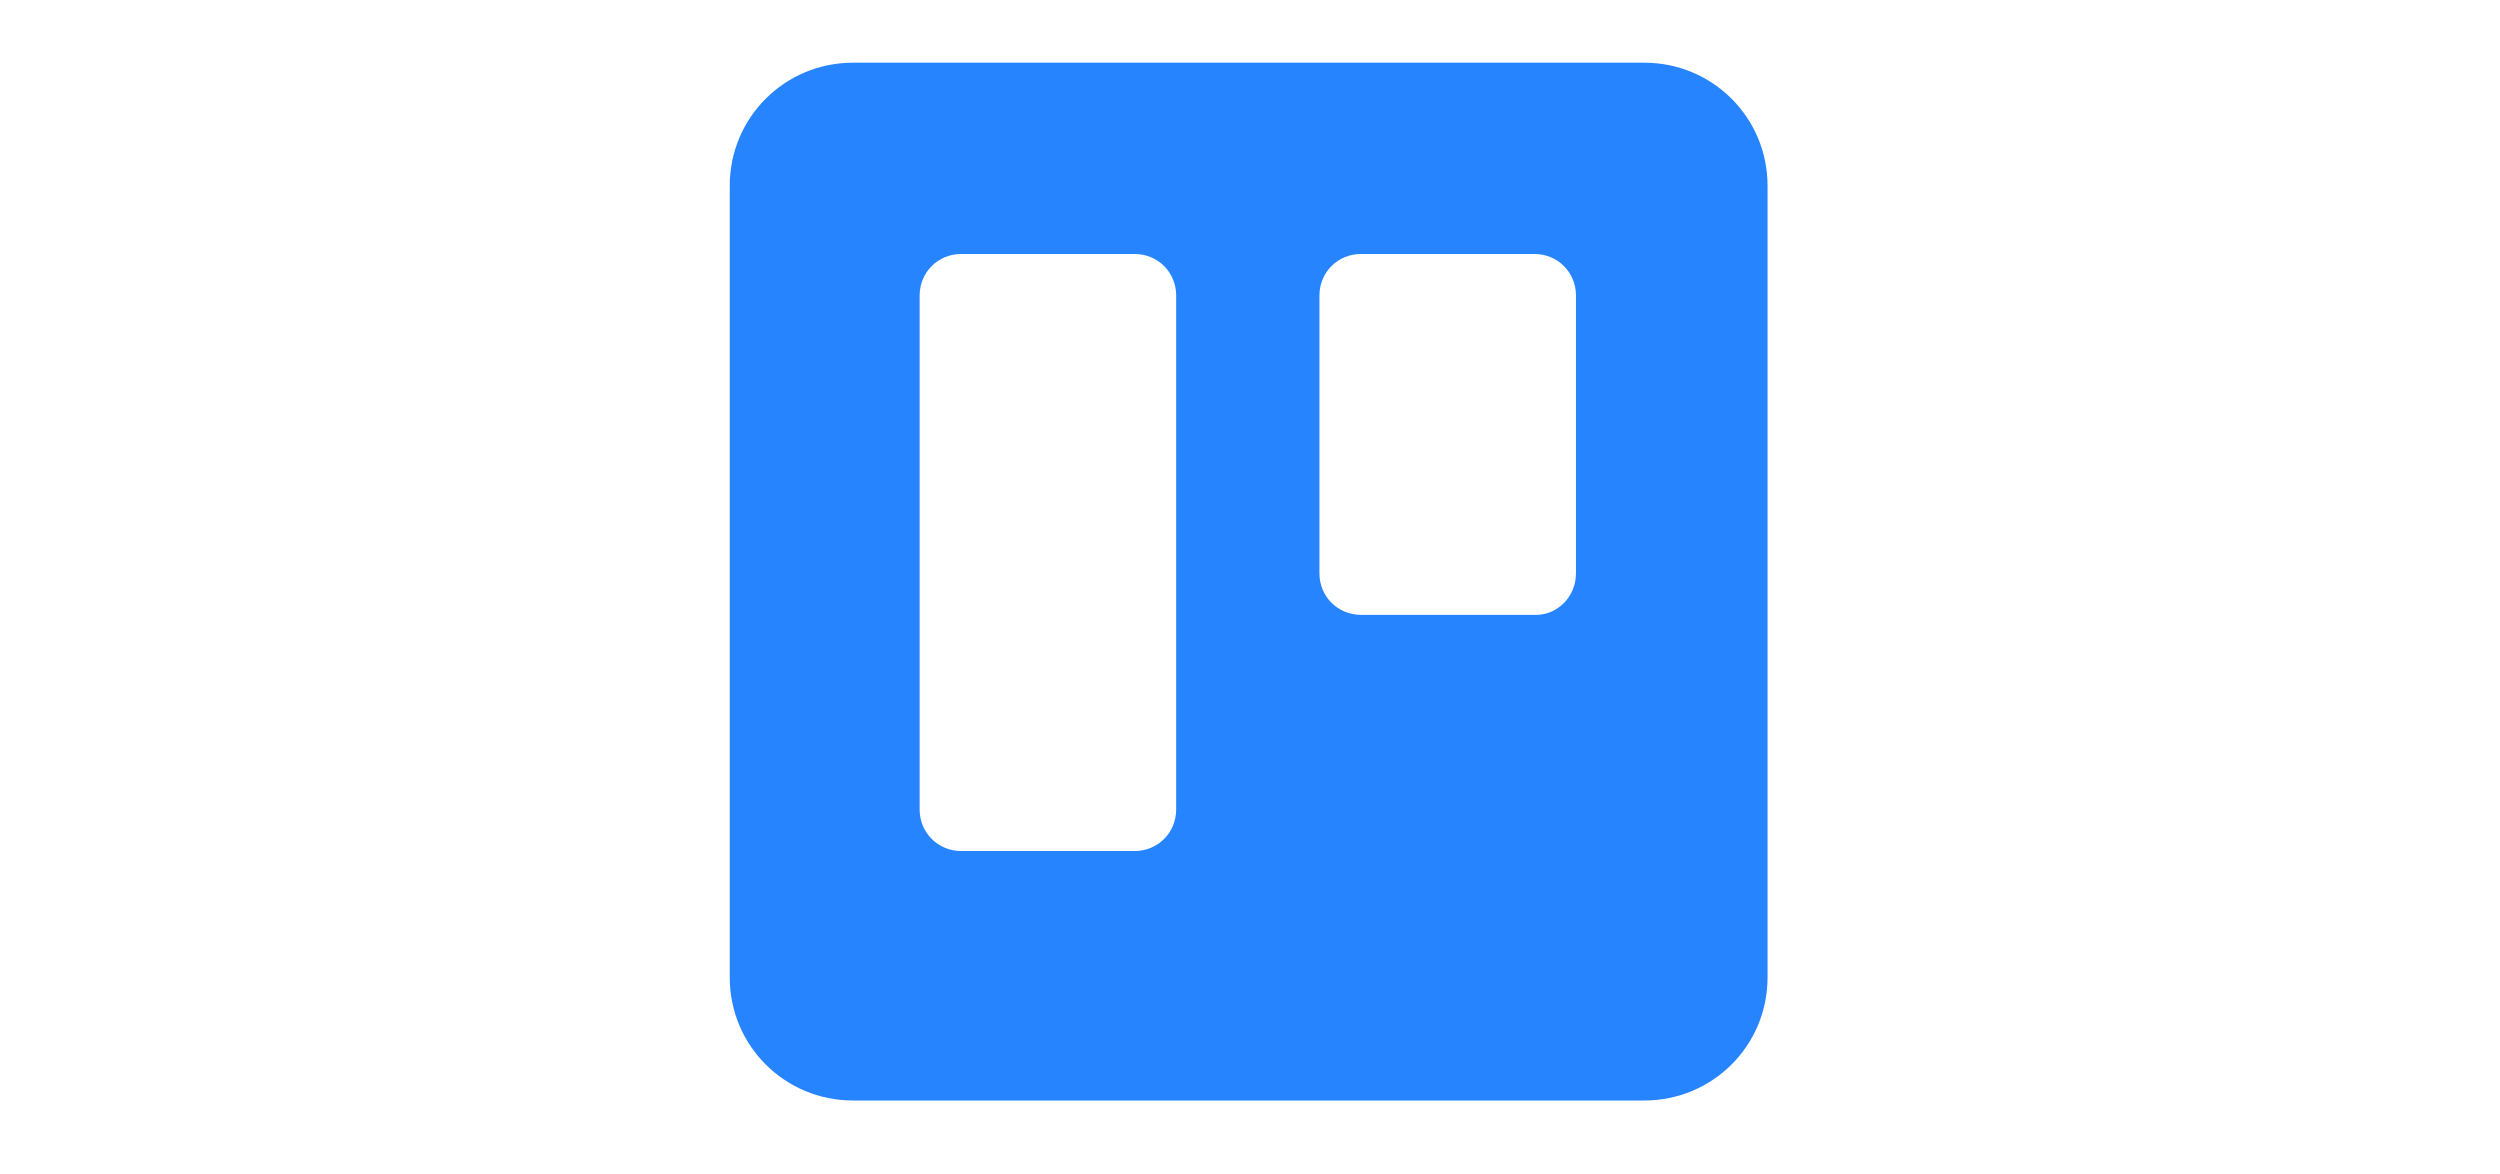 <svg width="213" height="100" viewBox="0 0 213 100" fill="none" xmlns="http://www.w3.org/2000/svg">
<path d="M140.092 5.342H72.677C66.858 5.342 62.174 10.018 62.174 15.828V83.278C62.174 89.087 66.858 93.763 72.677 93.763H140.092C145.911 93.763 150.595 89.087 150.595 83.278V15.828C150.595 10.018 145.911 5.342 140.092 5.342ZM100.21 68.966C100.21 70.95 98.649 72.508 96.662 72.508H81.902C79.915 72.508 78.353 70.95 78.353 68.966V25.18C78.353 23.197 79.915 21.638 81.902 21.638H96.662C98.649 21.638 100.21 23.197 100.21 25.18V68.966ZM134.273 48.844C134.273 50.828 132.712 52.387 130.867 52.387H115.965C113.977 52.387 112.416 50.828 112.416 48.844V25.18C112.416 23.197 113.977 21.638 115.965 21.638H130.725C132.712 21.638 134.273 23.197 134.273 25.18V48.844Z" fill="url(#paint0_linear_2675_26073)"/>
<defs>
<linearGradient id="paint0_linear_2675_26073" x1="13853.7" y1="9289.56" x2="13853.7" y2="6.827" gradientUnits="userSpaceOnUse">
<stop stop-color="#0052CC"/>
<stop offset="1" stop-color="#2684FF"/>
</linearGradient>
</defs>
</svg>
